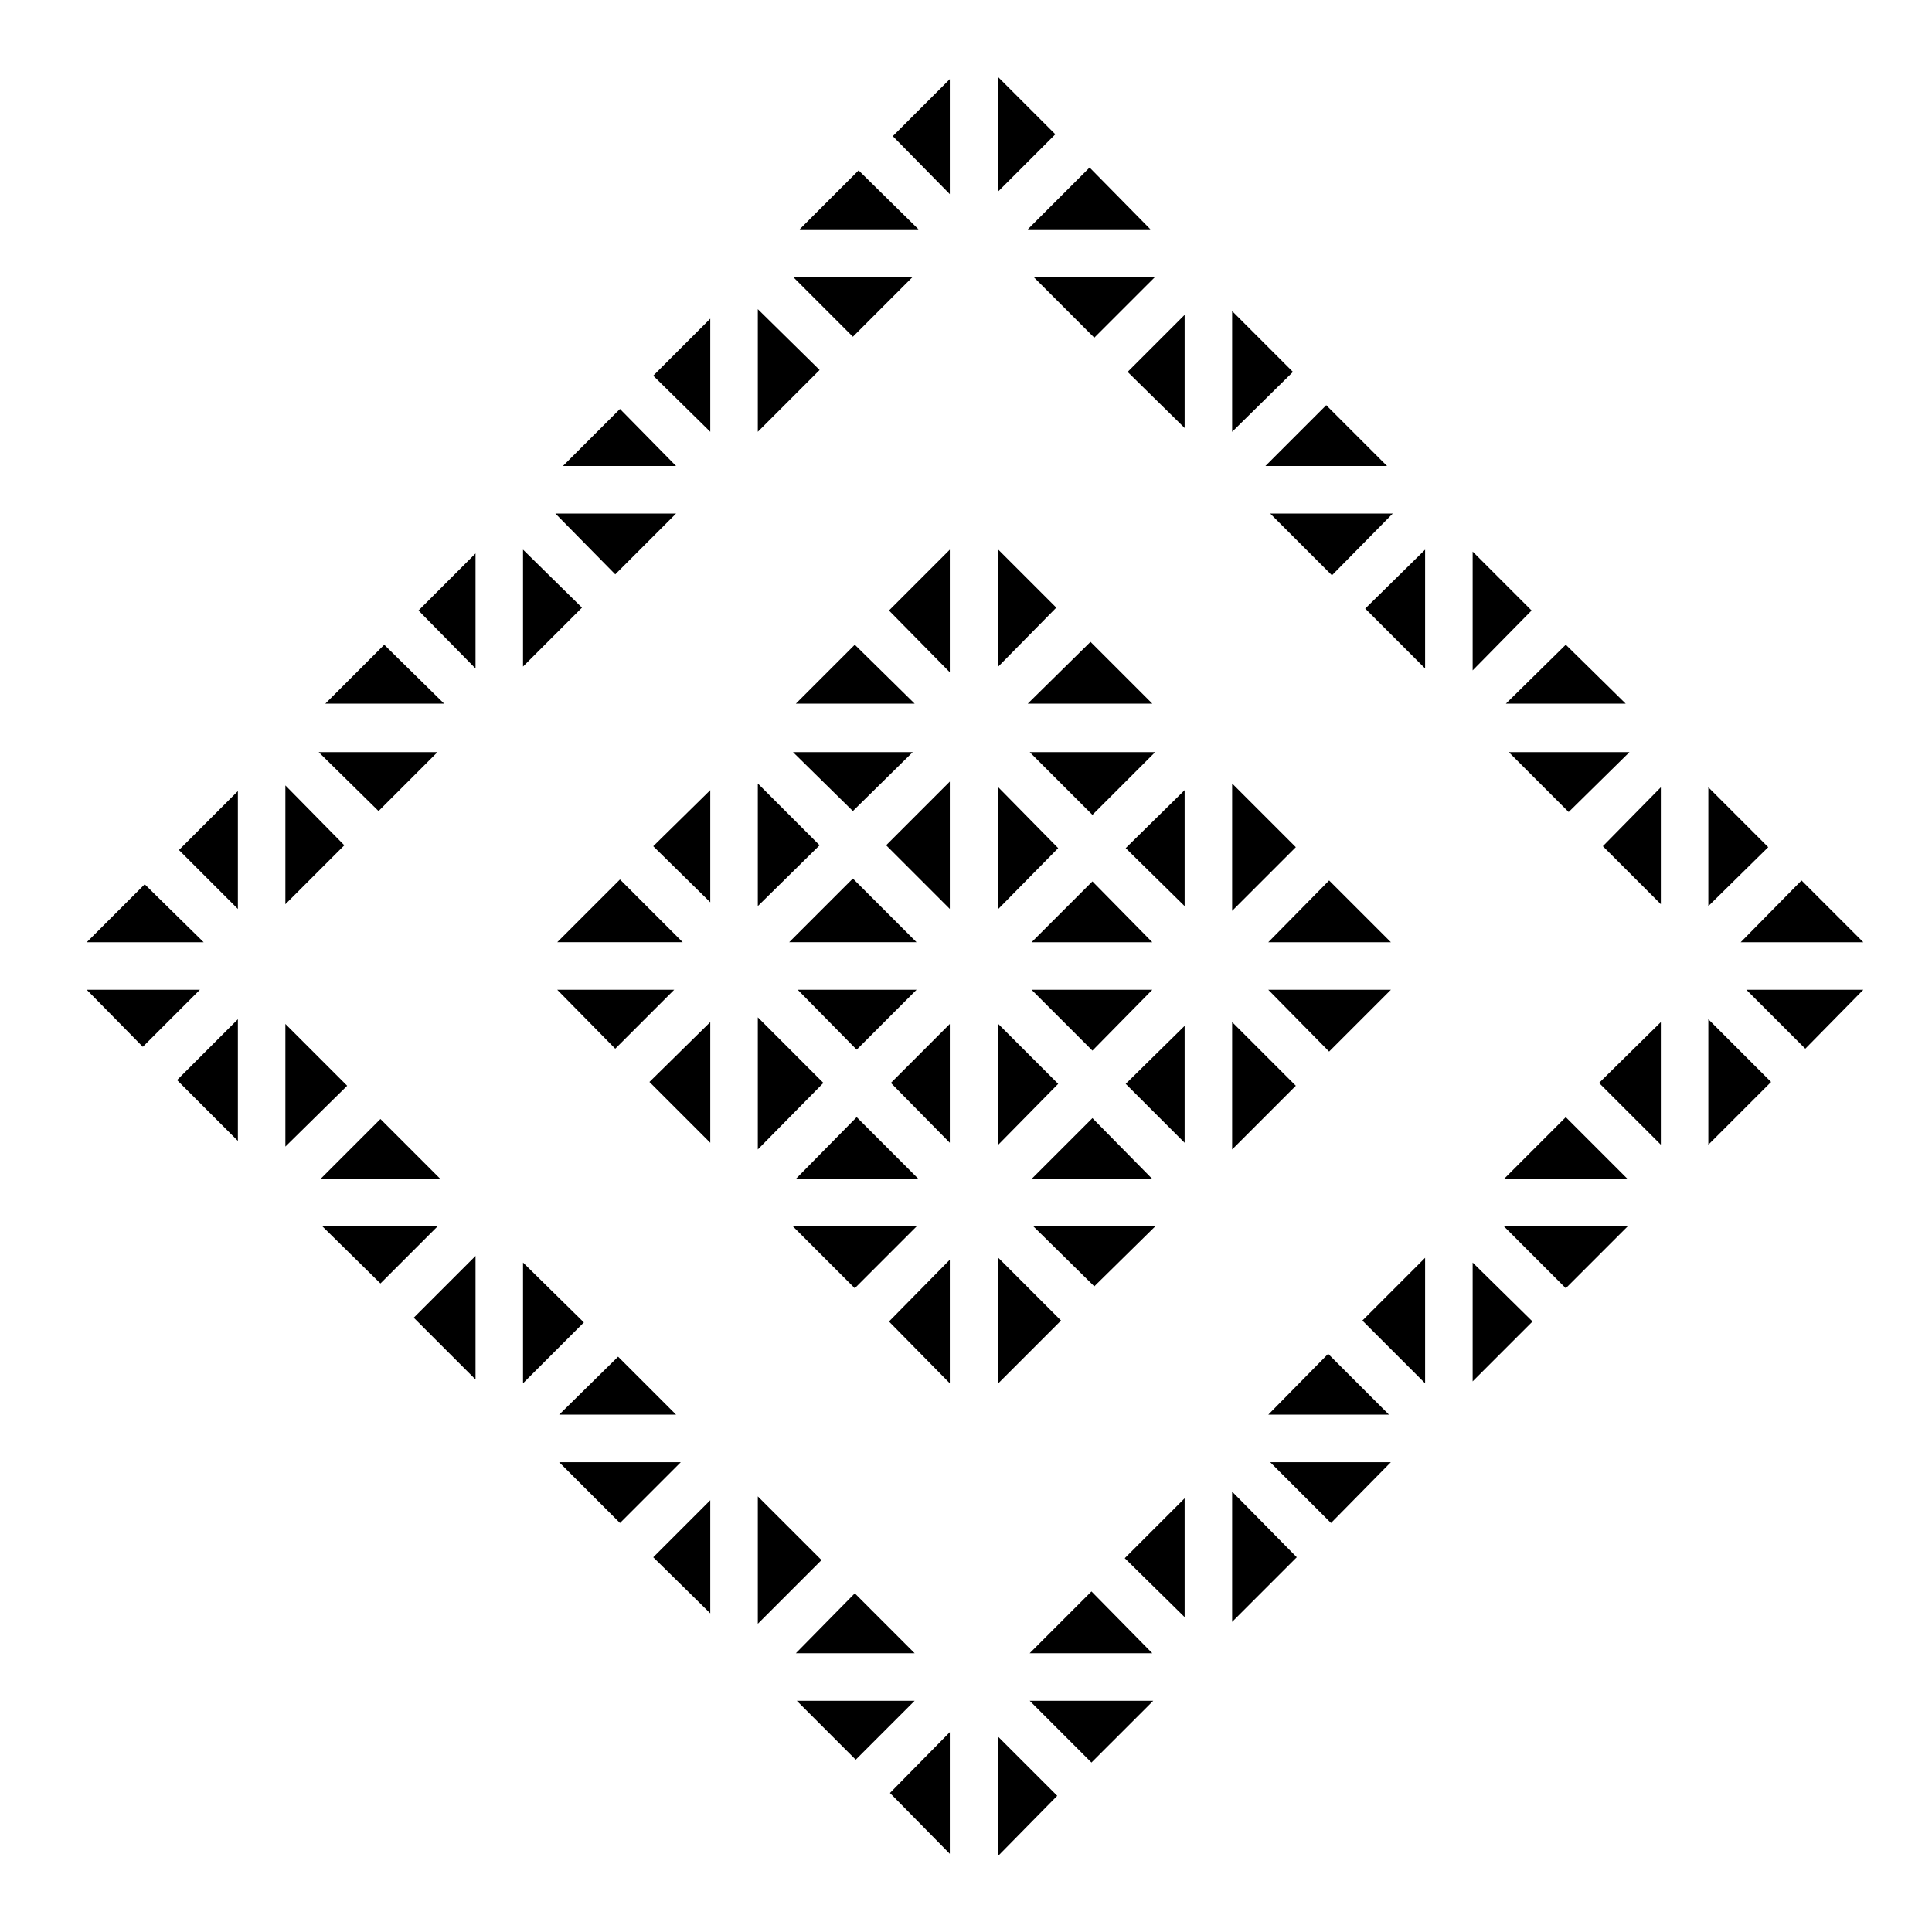 <?xml version="1.0" encoding="UTF-8"?>
<!-- Uploaded to: ICON Repo, www.iconrepo.com, Generator: ICON Repo Mixer Tools -->
<svg fill="#000000" width="800px" height="800px" version="1.1" viewBox="144 144 512 512" xmlns="http://www.w3.org/2000/svg">
 <g>
  <path d="m457.94 384.13v-30.734l-15.617 15.367z"/>
  <path d="m259.94 343.32h-31.488l15.867 15.617z"/>
  <path d="m408.56 415.36v31.992l15.871-16.121z"/>
  <path d="m416.88 343.32 16.625 16.625 16.629-16.625z"/>
  <path d="m344.83 351.63v32.496l16.375-16.121z"/>
  <path d="m354.15 343.32 15.871 15.617 15.867-15.617z"/>
  <path d="m207.04 384.88v-31.234l-15.617 15.617z"/>
  <path d="m244.82 440.55-15.867 15.871h31.738z"/>
  <path d="m344.83 413.6v35.016l17.379-17.633z"/>
  <path d="m433.25 611.09 16.375-16.371h-32.75z"/>
  <path d="m370.02 376.82-16.879 16.875h33.754z"/>
  <path d="m344.83 540.56v33.754l16.879-16.879z"/>
  <path d="m355.41 406.3 15.621 15.871 15.867-15.871z"/>
  <path d="m457.94 572.55v-31.488l-15.871 15.867z"/>
  <path d="m395.71 446.85v-31.488l-15.617 15.621z"/>
  <path d="m417.38 406.3 16.121 16.121 15.871-16.121z"/>
  <path d="m371.03 440.05-16.125 16.375h32.496z"/>
  <path d="m395.71 510.59v-32.75l-16.121 16.375z"/>
  <path d="m596.73 447.36 16.629-16.625-16.629-16.625z"/>
  <path d="m408.56 477.33v33.254l16.625-16.625z"/>
  <path d="m480.11 406.3 16.121 16.375 16.375-16.375z"/>
  <path d="m606.81 406.3 15.617 15.617 15.367-15.617z"/>
  <path d="m371.54 189.15-15.621 15.621h31.488z"/>
  <path d="m457.94 446.85v-30.984l-15.617 15.367z"/>
  <path d="m417.38 456.43h31.992l-15.871-16.121z"/>
  <path d="m291.68 406.3 15.367 15.617 15.617-15.617z"/>
  <path d="m408.56 289.66v30.984l15.367-15.617z"/>
  <path d="m308.3 377.07-16.625 16.625h33.25z"/>
  <path d="m395.71 322.16v-32.496l-16.121 16.121z"/>
  <path d="m166.99 406.3 14.859 15.113 15.117-15.113z"/>
  <path d="m207.04 446.35v-32.242l-16.121 16.121z"/>
  <path d="m496.23 377.33-16.121 16.371h32.496z"/>
  <path d="m354.15 469.02 16.375 16.375 16.371-16.375z"/>
  <path d="m332.23 446.85v-31.992l-16.121 15.871z"/>
  <path d="m332.23 383.12v-29.727l-15.113 14.863z"/>
  <path d="m370.53 314.86-15.621 15.617h31.488z"/>
  <path d="m470.53 414.86v33.758l16.879-16.879z"/>
  <path d="m417.88 469.02 16.121 15.871 16.125-15.871z"/>
  <path d="m344.83 225.93v32.496l16.375-16.375z"/>
  <path d="m470.53 351.63v33.754l16.879-16.875z"/>
  <path d="m448.87 204.77-16.121-16.375-16.375 16.375z"/>
  <path d="m355.16 594.72 15.617 15.617 15.617-15.617z"/>
  <path d="m395.71 384.88v-33.754l-16.875 16.879z"/>
  <path d="m457.94 257.42v-29.977l-15.113 15.113z"/>
  <path d="m543.84 343.32 15.871 15.871 16.121-15.871z"/>
  <path d="m408.56 352.64v32.242l15.871-16.121z"/>
  <path d="m433.5 377.58-16.121 16.121h31.992z"/>
  <path d="m449.37 582.12-16.121-16.375-16.375 16.375z"/>
  <path d="m575.32 456.43-16.375-16.375-16.371 16.375z"/>
  <path d="m584.14 447.36v-32.496l-16.375 16.125z"/>
  <path d="m470.53 573.81 17.129-17.129-17.129-17.383z"/>
  <path d="m511.59 267.5-16.125-16.121-16.121 16.121z"/>
  <path d="m584.14 383.62v-30.984l-15.367 15.617z"/>
  <path d="m574.82 330.47-15.871-15.617-15.867 15.617z"/>
  <path d="m534.27 290.17v31.488l15.617-15.871z"/>
  <path d="m395.71 195.45v-30.48l-15.113 15.113z"/>
  <path d="m496.73 547.61 15.871-16.121h-31.992z"/>
  <path d="m470.53 226.44v31.992l16.121-15.871z"/>
  <path d="m219.63 352.14v31.488l15.621-15.617z"/>
  <path d="m270.02 321.15v-30.48l-15.113 15.113z"/>
  <path d="m219.63 415.36v32.496l16.375-16.121z"/>
  <path d="m245.83 314.86-15.617 15.617h31.488z"/>
  <path d="m229.46 469.02 15.363 15.113 15.117-15.113z"/>
  <path d="m182.35 378.34-15.363 15.363h30.984z"/>
  <path d="m270.02 509.58v-32.75l-16.375 16.375z"/>
  <path d="m385.89 217.37h-31.738l15.871 15.871z"/>
  <path d="m292.18 531.49 16.121 16.121 16.121-16.121z"/>
  <path d="m534.27 510.08 15.867-15.871-15.867-15.617z"/>
  <path d="m370.53 566.25-15.621 15.871h31.488z"/>
  <path d="m417.88 217.37 16.121 16.121 16.125-16.121z"/>
  <path d="m332.23 571.55v-29.977l-15.113 15.113z"/>
  <path d="m332.23 258.43v-29.977l-15.113 15.113z"/>
  <path d="m308.3 252.38-15.113 15.113h29.977z"/>
  <path d="m637.8 393.7-16.375-16.371-16.121 16.371z"/>
  <path d="m416.37 330.47h33l-16.375-16.375z"/>
  <path d="m521.67 510.59v-33.254l-16.625 16.629z"/>
  <path d="m323.17 518.9-15.367-15.367-15.617 15.367z"/>
  <path d="m512.1 518.9-16.125-16.121-15.867 16.121z"/>
  <path d="m521.67 321.15v-31.488l-15.871 15.617z"/>
  <path d="m408.56 164.47v30.227l15.113-15.113z"/>
  <path d="m558.95 485.39 16.375-16.375h-32.746z"/>
  <path d="m480.61 280.09 16.371 16.371 16.125-16.371z"/>
  <path d="m596.73 352.64v31.488l15.871-15.617z"/>
  <path d="m395.71 635.28v-32.242l-15.867 16.121z"/>
  <path d="m282.61 478.59v31.992l16.125-16.125z"/>
  <path d="m282.61 289.66v30.984l15.621-15.617z"/>
  <path d="m323.17 280.09h-31.992l15.871 16.121z"/>
  <path d="m408.56 635.78 15.617-15.871-15.617-15.617z"/>
 </g>
</svg>